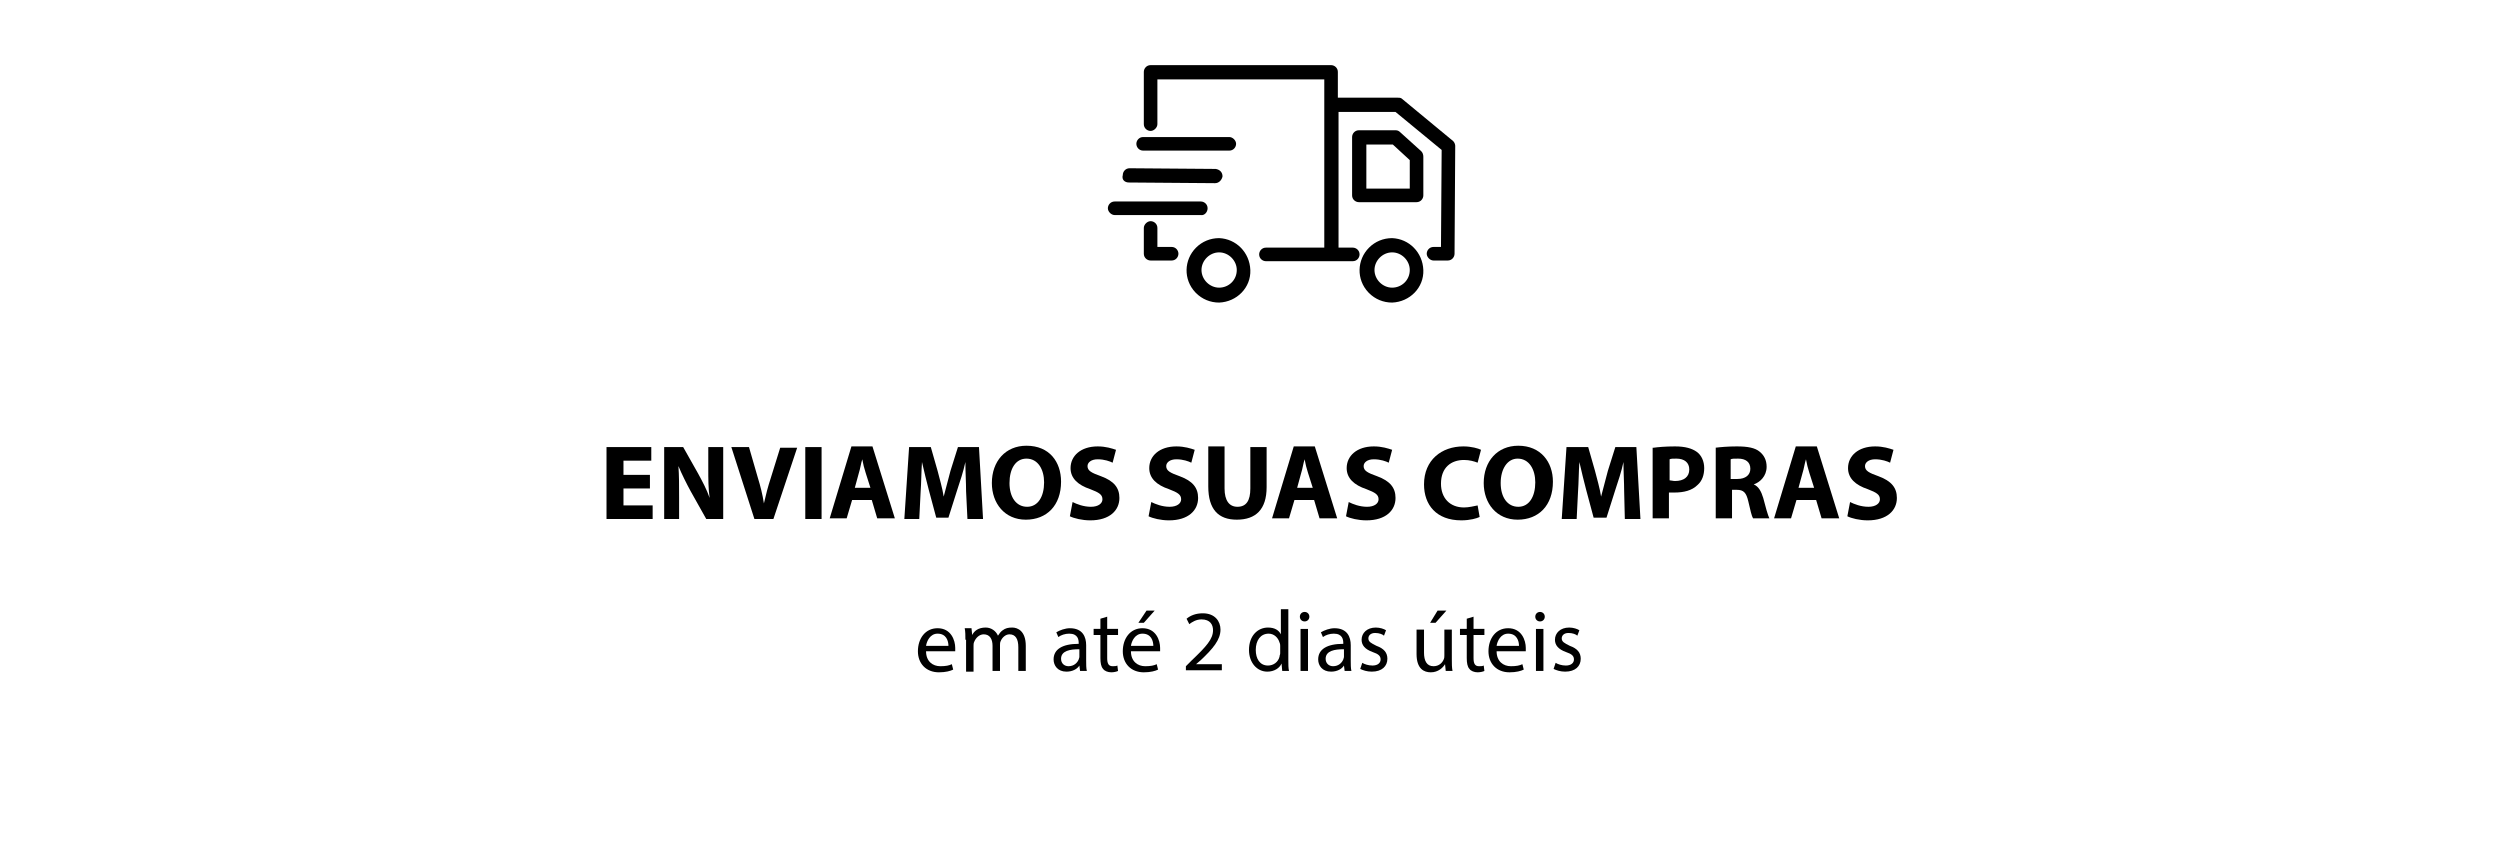 <?xml version="1.0" encoding="utf-8"?>
<!-- Generator: Adobe Illustrator 27.5.0, SVG Export Plug-In . SVG Version: 6.00 Build 0)  -->
<svg version="1.1" id="Camada_2" xmlns="http://www.w3.org/2000/svg" xmlns:xlink="http://www.w3.org/1999/xlink" x="0px" y="0px"
	 viewBox="0 0 368.5 127.6" style="enable-background:new 0 0 368.5 127.6;" xml:space="preserve">
<style type="text/css">
	.st0{fill:#1D1D1B;}
</style>
<g>
	<path id="Path_3516" d="M205.2,35.1c-1.3,0-2.5,0.5-3.4,1.4c-1.8,1.8-1.9,4.7-0.1,6.6c0,0,0.1,0.1,0.1,0.1c0.9,0.9,2.1,1.4,3.4,1.4
		c2.6-0.1,4.7-2.2,4.6-4.8C209.7,37.2,207.7,35.2,205.2,35.1L205.2,35.1L205.2,35.1z M205.2,42.4c-1.4,0-2.6-1.2-2.6-2.6
		c0-1.4,1.2-2.6,2.6-2.6s2.6,1.2,2.6,2.6C207.8,41.3,206.6,42.4,205.2,42.4L205.2,42.4z"/>
	<path id="Path_3517" d="M206.4,19.5c-0.2-0.2-0.4-0.3-0.7-0.3h-5.4c-0.6,0-1,0.5-1,1v8.6c0,0.6,0.5,1,1,1h8.5c0.6,0,1-0.5,1-1v-5.7
		c0-0.3-0.1-0.6-0.3-0.8L206.4,19.5L206.4,19.5z M207.8,27.8h-6.4v-6.5h3.9l2.5,2.3L207.8,27.8L207.8,27.8z"/>
	<path id="Path_3518" d="M179.7,35.1c-1.3,0-2.5,0.5-3.4,1.4c-1.8,1.8-1.9,4.7-0.1,6.6c0,0,0.1,0.1,0.1,0.1c0.9,0.9,2.1,1.4,3.4,1.4
		c2.6-0.1,4.7-2.2,4.6-4.8C184.2,37.2,182.2,35.2,179.7,35.1L179.7,35.1L179.7,35.1z M179.7,42.4c-1.4,0-2.6-1.2-2.6-2.6
		c0-1.4,1.2-2.6,2.6-2.6c1.4,0,2.6,1.2,2.6,2.6C182.3,41.3,181.1,42.4,179.7,42.4z"/>
	<path id="Path_3519" d="M172.7,36.4h-2.1v-2.8c0-0.6-0.5-1-1-1s-1,0.5-1,1v3.8c0,0.6,0.5,1,1,1h3.1c0.6,0,1-0.5,1-1
		S173.3,36.4,172.7,36.4L172.7,36.4L172.7,36.4z"/>
	<path id="Path_3520" d="M178,30.7c0-0.6-0.5-1-1-1h-12.7c-0.6,0-1,0.5-1,1s0.5,1,1,1h12.7C177.5,31.8,178,31.3,178,30.7
		C178,30.7,178,30.7,178,30.7L178,30.7L178,30.7z"/>
	<path id="Path_3521" d="M166.4,26.9l12.7,0.1c0.6,0,1-0.5,1.1-1c0-0.6-0.4-1-1-1.1c0,0,0,0,0,0l-12.7-0.1c-0.6,0-1,0.5-1,1
		C165.3,26.5,165.8,26.9,166.4,26.9L166.4,26.9L166.4,26.9z"/>
	<path id="Path_3522" d="M168.5,22.2h12.7c0.6,0,1-0.5,1-1s-0.5-1-1-1h-12.7c-0.6,0-1,0.5-1,1S167.9,22.2,168.5,22.2L168.5,22.2z"/>
	<path id="Path_3523" d="M214.2,20.8l-7.5-6.2c-0.2-0.2-0.4-0.2-0.7-0.2h-8.8v-3.8c0-0.6-0.5-1-1-1h-26.6c-0.6,0-1,0.5-1,1v7.7
		c0,0.6,0.5,1,1,1s1-0.5,1-1v-6.6h24.6v24.8h-8.6c-0.6,0-1,0.5-1,1c0,0.6,0.5,1,1,1h12.8c0.6,0,1-0.5,1-1c0-0.6-0.5-1-1-1h-2.1v-20
		h8.4l6.8,5.6l-0.1,14.3h-1.1c-0.6,0-1,0.5-1,1s0.5,1,1,1h2.1c0.6,0,1-0.5,1-1l0,0l0.1-15.9C214.5,21.3,214.4,21,214.2,20.8
		L214.2,20.8L214.2,20.8z"/>
</g>
<g>
	<path d="M95.8,72h-3.9v2.5h4.3v2h-6.8V65.9H96v2h-4.1V70h3.9V72z"/>
	<path d="M97.9,76.5V65.9h2.8l2.2,3.9c0.6,1.1,1.3,2.4,1.7,3.6h0c-0.2-1.4-0.2-2.8-0.2-4.4v-3.1h2.2v10.6h-2.5l-2.3-4.1
		c-0.6-1.1-1.3-2.5-1.8-3.7l0,0c0.1,1.4,0.1,2.9,0.1,4.6v3.2H97.9z"/>
	<path d="M111.2,76.5l-3.4-10.6h2.6l1.3,4.5c0.4,1.3,0.7,2.5,0.9,3.8h0c0.3-1.3,0.6-2.5,1-3.7l1.4-4.5h2.5L114,76.5H111.2z"/>
	<path d="M121.1,65.9v10.6h-2.4V65.9H121.1z"/>
	<path d="M125.6,73.7l-0.8,2.7h-2.5l3.2-10.6h3.1l3.3,10.6h-2.6l-0.8-2.7H125.6z M128.3,71.9l-0.7-2.2c-0.2-0.6-0.4-1.4-0.5-2h0
		c-0.2,0.6-0.3,1.4-0.5,2l-0.6,2.2H128.3z"/>
	<path d="M142.4,72.4c0-1.3-0.1-2.8-0.1-4.3h0c-0.3,1.4-0.8,2.9-1.2,4.1l-1.3,4.1H138l-1.1-4.1c-0.3-1.2-0.7-2.7-1-4.1h0
		c-0.1,1.4-0.1,3.1-0.2,4.4l-0.2,4h-2.2l0.7-10.6h3.2l1,3.5c0.3,1.2,0.7,2.5,0.9,3.8h0c0.3-1.2,0.7-2.6,1-3.8l1.1-3.5h3.1l0.6,10.6
		h-2.3L142.4,72.4z"/>
	<path d="M156.4,71c0,3.5-2.1,5.6-5.2,5.6c-3.1,0-5-2.4-5-5.4c0-3.2,2-5.5,5.1-5.5C154.7,65.7,156.4,68.1,156.4,71z M148.8,71.2
		c0,2.1,1,3.5,2.6,3.5c1.6,0,2.5-1.5,2.5-3.6c0-1.9-0.9-3.5-2.6-3.5C149.7,67.6,148.8,69.1,148.8,71.2z"/>
	<path d="M158.1,74c0.6,0.3,1.6,0.7,2.7,0.7c1.1,0,1.7-0.5,1.7-1.1c0-0.7-0.5-1-1.8-1.5c-1.8-0.6-2.9-1.6-2.9-3.1
		c0-1.8,1.5-3.2,4-3.2c1.2,0,2.1,0.3,2.7,0.5l-0.5,1.9c-0.4-0.2-1.2-0.5-2.2-0.5c-1,0-1.5,0.5-1.5,1c0,0.7,0.6,1,2,1.5
		c1.9,0.7,2.7,1.7,2.7,3.2c0,1.8-1.4,3.3-4.3,3.3c-1.2,0-2.4-0.3-3-0.6L158.1,74z"/>
	<path d="M169.7,74c0.6,0.3,1.6,0.7,2.7,0.7c1.1,0,1.7-0.5,1.7-1.1c0-0.7-0.5-1-1.8-1.5c-1.8-0.6-2.9-1.6-2.9-3.1
		c0-1.8,1.5-3.2,4-3.2c1.2,0,2.1,0.3,2.7,0.5l-0.5,1.9c-0.4-0.2-1.2-0.5-2.2-0.5c-1,0-1.5,0.5-1.5,1c0,0.7,0.6,1,2,1.5
		c1.9,0.7,2.7,1.7,2.7,3.2c0,1.8-1.4,3.3-4.3,3.3c-1.2,0-2.4-0.3-3-0.6L169.7,74z"/>
	<path d="M180.5,65.9V72c0,1.8,0.7,2.7,1.9,2.7c1.3,0,1.9-0.9,1.9-2.7v-6.1h2.4v5.9c0,3.3-1.6,4.8-4.4,4.8c-2.7,0-4.2-1.5-4.2-4.9
		v-5.9H180.5z"/>
	<path d="M190.8,73.7l-0.8,2.7h-2.5l3.2-10.6h3.1l3.3,10.6h-2.6l-0.8-2.7H190.8z M193.5,71.9l-0.7-2.2c-0.2-0.6-0.4-1.4-0.5-2h0
		c-0.2,0.6-0.3,1.4-0.5,2l-0.6,2.2H193.5z"/>
	<path d="M198.8,74c0.6,0.3,1.6,0.7,2.7,0.7c1.1,0,1.7-0.5,1.7-1.1c0-0.7-0.5-1-1.8-1.5c-1.8-0.6-2.9-1.6-2.9-3.1
		c0-1.8,1.5-3.2,4-3.2c1.2,0,2.1,0.3,2.7,0.5l-0.5,1.9c-0.4-0.2-1.2-0.5-2.2-0.5c-1,0-1.5,0.5-1.5,1c0,0.7,0.6,1,2,1.5
		c1.9,0.7,2.7,1.7,2.7,3.2c0,1.8-1.4,3.3-4.3,3.3c-1.2,0-2.4-0.3-3-0.6L198.8,74z"/>
	<path d="M218.1,76.2c-0.4,0.2-1.4,0.5-2.7,0.5c-3.7,0-5.5-2.3-5.5-5.3c0-3.6,2.6-5.6,5.8-5.6c1.2,0,2.2,0.3,2.6,0.5l-0.5,1.9
		c-0.5-0.2-1.2-0.4-2-0.4c-1.9,0-3.4,1.1-3.4,3.5c0,2.1,1.3,3.5,3.4,3.5c0.7,0,1.5-0.2,2-0.3L218.1,76.2z"/>
	<path d="M228.9,71c0,3.5-2.1,5.6-5.2,5.6c-3.1,0-5-2.4-5-5.4c0-3.2,2-5.5,5.1-5.5C227.1,65.7,228.9,68.1,228.9,71z M221.2,71.2
		c0,2.1,1,3.5,2.6,3.5c1.6,0,2.5-1.5,2.5-3.6c0-1.9-0.9-3.5-2.6-3.5C222.2,67.6,221.2,69.1,221.2,71.2z"/>
	<path d="M239.4,72.4c0-1.3-0.1-2.8-0.1-4.3h0c-0.3,1.4-0.8,2.9-1.2,4.1l-1.3,4.1h-1.9l-1.1-4.1c-0.3-1.2-0.7-2.7-1-4.1h0
		c-0.1,1.4-0.1,3.1-0.2,4.4l-0.2,4h-2.2l0.7-10.6h3.2l1,3.5c0.3,1.2,0.7,2.5,0.9,3.8h0c0.3-1.2,0.7-2.6,1-3.8l1.1-3.5h3.1l0.6,10.6
		h-2.3L239.4,72.4z"/>
	<path d="M243.7,66c0.7-0.1,1.8-0.2,3.2-0.2c1.5,0,2.5,0.3,3.2,0.8c0.7,0.5,1.1,1.4,1.1,2.4c0,1-0.3,1.9-1,2.5
		c-0.8,0.8-2,1.1-3.4,1.1c-0.3,0-0.6,0-0.8,0v3.8h-2.4V66z M246.1,70.8c0.2,0,0.5,0.1,0.8,0.1c1.3,0,2.1-0.6,2.1-1.7
		c0-1-0.7-1.6-1.9-1.6c-0.5,0-0.8,0-1,0.1V70.8z"/>
	<path d="M252.8,66c0.8-0.1,1.9-0.2,3.2-0.2c1.6,0,2.7,0.2,3.4,0.8c0.6,0.5,1,1.2,1,2.2c0,1.4-1,2.3-1.9,2.6v0c0.7,0.3,1.1,1,1.4,2
		c0.3,1.2,0.7,2.6,0.9,3h-2.4c-0.2-0.3-0.4-1.2-0.7-2.5c-0.3-1.3-0.7-1.7-1.7-1.7h-0.7v4.2h-2.4V66z M255.2,70.6h0.9
		c1.2,0,1.9-0.6,1.9-1.5c0-1-0.7-1.5-1.8-1.5c-0.6,0-0.9,0-1.1,0.1V70.6z"/>
	<path d="M264.8,73.7l-0.8,2.7h-2.5l3.2-10.6h3.1l3.3,10.6h-2.6l-0.8-2.7H264.8z M267.4,71.9l-0.7-2.2c-0.2-0.6-0.4-1.4-0.5-2h0
		c-0.2,0.6-0.3,1.4-0.5,2l-0.6,2.2H267.4z"/>
	<path d="M272.7,74c0.6,0.3,1.6,0.7,2.7,0.7c1.1,0,1.7-0.5,1.7-1.1c0-0.7-0.5-1-1.8-1.5c-1.8-0.6-2.9-1.6-2.9-3.1
		c0-1.8,1.5-3.2,4-3.2c1.2,0,2.1,0.3,2.7,0.5l-0.5,1.9c-0.4-0.2-1.2-0.5-2.2-0.5c-1,0-1.5,0.5-1.5,1c0,0.7,0.6,1,2,1.5
		c1.9,0.7,2.7,1.7,2.7,3.2c0,1.8-1.4,3.3-4.3,3.3c-1.2,0-2.4-0.3-3-0.6L272.7,74z"/>
	<path d="M136.5,96c0,1.5,1,2.2,2.1,2.2c0.8,0,1.3-0.1,1.7-0.3l0.2,0.8c-0.4,0.2-1.1,0.4-2.1,0.4c-1.9,0-3.1-1.3-3.1-3.1
		c0-1.9,1.1-3.4,2.9-3.4c2,0,2.6,1.8,2.6,2.9c0,0.2,0,0.4,0,0.5H136.5z M139.8,95.2c0-0.7-0.3-1.8-1.6-1.8c-1.1,0-1.6,1.1-1.7,1.8
		H139.8z"/>
	<path d="M142.3,94.3c0-0.6,0-1.2-0.1-1.7h1l0.1,1h0c0.3-0.6,0.9-1.1,2-1.1c0.8,0,1.5,0.5,1.8,1.2h0c0.2-0.3,0.4-0.6,0.7-0.8
		c0.4-0.3,0.8-0.4,1.4-0.4c0.8,0,2,0.5,2,2.7v3.7h-1.1v-3.5c0-1.2-0.4-1.9-1.3-1.9c-0.6,0-1.1,0.5-1.3,1c-0.1,0.2-0.1,0.4-0.1,0.6
		v3.8h-1.1v-3.7c0-1-0.4-1.7-1.3-1.7c-0.7,0-1.2,0.6-1.4,1.1c-0.1,0.2-0.1,0.4-0.1,0.6v3.8h-1.1V94.3z"/>
	<path d="M159.2,98.9l-0.1-0.8h0c-0.3,0.5-1,0.9-1.9,0.9c-1.3,0-1.9-0.9-1.9-1.8c0-1.5,1.3-2.3,3.7-2.3v-0.1c0-0.5-0.1-1.4-1.4-1.4
		c-0.6,0-1.2,0.2-1.6,0.5l-0.3-0.7c0.5-0.3,1.3-0.6,2-0.6c1.9,0,2.4,1.3,2.4,2.5v2.3c0,0.5,0,1.1,0.1,1.5H159.2z M159,95.7
		c-1.2,0-2.6,0.2-2.6,1.4c0,0.7,0.5,1.1,1.1,1.1c0.8,0,1.3-0.5,1.5-1c0-0.1,0.1-0.2,0.1-0.4V95.7z"/>
	<path d="M163.2,90.9v1.8h1.6v0.9h-1.6v3.4c0,0.8,0.2,1.2,0.8,1.2c0.3,0,0.5,0,0.7-0.1l0.1,0.8c-0.2,0.1-0.6,0.2-1,0.2
		c-0.5,0-1-0.2-1.2-0.5c-0.3-0.3-0.4-0.9-0.4-1.6v-3.4h-1v-0.9h1v-1.5L163.2,90.9z"/>
	<path d="M166.7,96c0,1.5,1,2.2,2.1,2.2c0.8,0,1.3-0.1,1.7-0.3l0.2,0.8c-0.4,0.2-1.1,0.4-2.1,0.4c-1.9,0-3.1-1.3-3.1-3.1
		c0-1.9,1.1-3.4,2.9-3.4c2,0,2.6,1.8,2.6,2.9c0,0.2,0,0.4,0,0.5H166.7z M170,95.2c0-0.7-0.3-1.8-1.6-1.8c-1.1,0-1.6,1.1-1.7,1.8H170
		z M170.2,90l-1.6,1.8h-0.8L169,90H170.2z"/>
	<path d="M174.8,98.9v-0.7l0.9-0.9c2.1-2,3.1-3.1,3.1-4.4c0-0.8-0.4-1.6-1.7-1.6c-0.8,0-1.4,0.4-1.8,0.7l-0.4-0.8
		c0.6-0.5,1.4-0.8,2.4-0.8c1.8,0,2.6,1.2,2.6,2.4c0,1.5-1.1,2.8-2.9,4.5l-0.7,0.6v0h3.8v0.9H174.8z"/>
	<path d="M189.9,89.8v7.5c0,0.6,0,1.2,0.1,1.6h-1l-0.1-1.1h0c-0.3,0.7-1.1,1.2-2.1,1.2c-1.5,0-2.7-1.3-2.7-3.2
		c0-2.1,1.3-3.3,2.8-3.3c1,0,1.6,0.4,1.9,1h0v-3.7H189.9z M188.7,95.2c0-0.1,0-0.3-0.1-0.5c-0.2-0.7-0.8-1.3-1.6-1.3
		c-1.2,0-1.9,1-1.9,2.4c0,1.3,0.6,2.3,1.8,2.3c0.8,0,1.5-0.5,1.7-1.3c0-0.2,0.1-0.3,0.1-0.5V95.2z"/>
	<path d="M193,90.9c0,0.4-0.3,0.7-0.7,0.7c-0.4,0-0.7-0.3-0.7-0.7c0-0.4,0.3-0.7,0.7-0.7C192.7,90.2,193,90.5,193,90.9z M191.7,98.9
		v-6.2h1.1v6.2H191.7z"/>
	<path d="M198.2,98.9l-0.1-0.8h0c-0.3,0.5-1,0.9-1.9,0.9c-1.3,0-1.9-0.9-1.9-1.8c0-1.5,1.3-2.3,3.7-2.3v-0.1c0-0.5-0.1-1.4-1.4-1.4
		c-0.6,0-1.2,0.2-1.6,0.5l-0.3-0.7c0.5-0.3,1.3-0.6,2-0.6c1.9,0,2.4,1.3,2.4,2.5v2.3c0,0.5,0,1.1,0.1,1.5H198.2z M198,95.7
		c-1.2,0-2.6,0.2-2.6,1.4c0,0.7,0.5,1.1,1.1,1.1c0.8,0,1.3-0.5,1.5-1c0-0.1,0.1-0.2,0.1-0.4V95.7z"/>
	<path d="M200.8,97.7c0.3,0.2,0.9,0.4,1.5,0.4c0.8,0,1.2-0.4,1.2-0.9c0-0.5-0.3-0.8-1.2-1.1c-1.1-0.4-1.6-1-1.6-1.8
		c0-1,0.8-1.8,2.1-1.8c0.6,0,1.2,0.2,1.5,0.4l-0.3,0.8c-0.2-0.2-0.7-0.4-1.3-0.4c-0.7,0-1,0.4-1,0.8c0,0.5,0.4,0.7,1.2,1.1
		c1.1,0.4,1.6,1,1.6,1.9c0,1.1-0.8,1.9-2.3,1.9c-0.7,0-1.3-0.2-1.7-0.4L200.8,97.7z"/>
	<path d="M214,97.2c0,0.6,0,1.2,0.1,1.7h-1l-0.1-1h0c-0.3,0.5-1,1.2-2.1,1.2c-1,0-2.1-0.5-2.1-2.7v-3.6h1.1v3.4c0,1.2,0.4,2,1.4,2
		c0.8,0,1.3-0.5,1.5-1c0.1-0.2,0.1-0.4,0.1-0.6v-3.8h1.1V97.2z M213.2,90l-1.6,1.8h-0.8l1.1-1.8H213.2z"/>
	<path d="M217.2,90.9v1.8h1.6v0.9h-1.6v3.4c0,0.8,0.2,1.2,0.8,1.2c0.3,0,0.5,0,0.7-0.1l0.1,0.8c-0.2,0.1-0.6,0.2-1,0.2
		c-0.5,0-1-0.2-1.2-0.5c-0.3-0.3-0.4-0.9-0.4-1.6v-3.4h-1v-0.9h1v-1.5L217.2,90.9z"/>
	<path d="M220.6,96c0,1.5,1,2.2,2.1,2.2c0.8,0,1.3-0.1,1.7-0.3l0.2,0.8c-0.4,0.2-1.1,0.4-2.1,0.4c-1.9,0-3.1-1.3-3.1-3.1
		c0-1.9,1.1-3.4,2.9-3.4c2,0,2.6,1.8,2.6,2.9c0,0.2,0,0.4,0,0.5H220.6z M223.9,95.2c0-0.7-0.3-1.8-1.6-1.8c-1.1,0-1.6,1.1-1.7,1.8
		H223.9z"/>
	<path d="M227.7,90.9c0,0.4-0.3,0.7-0.7,0.7c-0.4,0-0.7-0.3-0.7-0.7c0-0.4,0.3-0.7,0.7-0.7C227.4,90.2,227.7,90.5,227.7,90.9z
		 M226.4,98.9v-6.2h1.1v6.2H226.4z"/>
	<path d="M229.3,97.7c0.3,0.2,0.9,0.4,1.5,0.4c0.8,0,1.2-0.4,1.2-0.9c0-0.5-0.3-0.8-1.2-1.1c-1.1-0.4-1.6-1-1.6-1.8
		c0-1,0.8-1.8,2.1-1.8c0.6,0,1.2,0.2,1.5,0.4l-0.3,0.8c-0.2-0.2-0.7-0.4-1.3-0.4c-0.7,0-1,0.4-1,0.8c0,0.5,0.4,0.7,1.2,1.1
		c1.1,0.4,1.6,1,1.6,1.9c0,1.1-0.8,1.9-2.3,1.9c-0.7,0-1.3-0.2-1.7-0.4L229.3,97.7z"/>
</g>
</svg>
